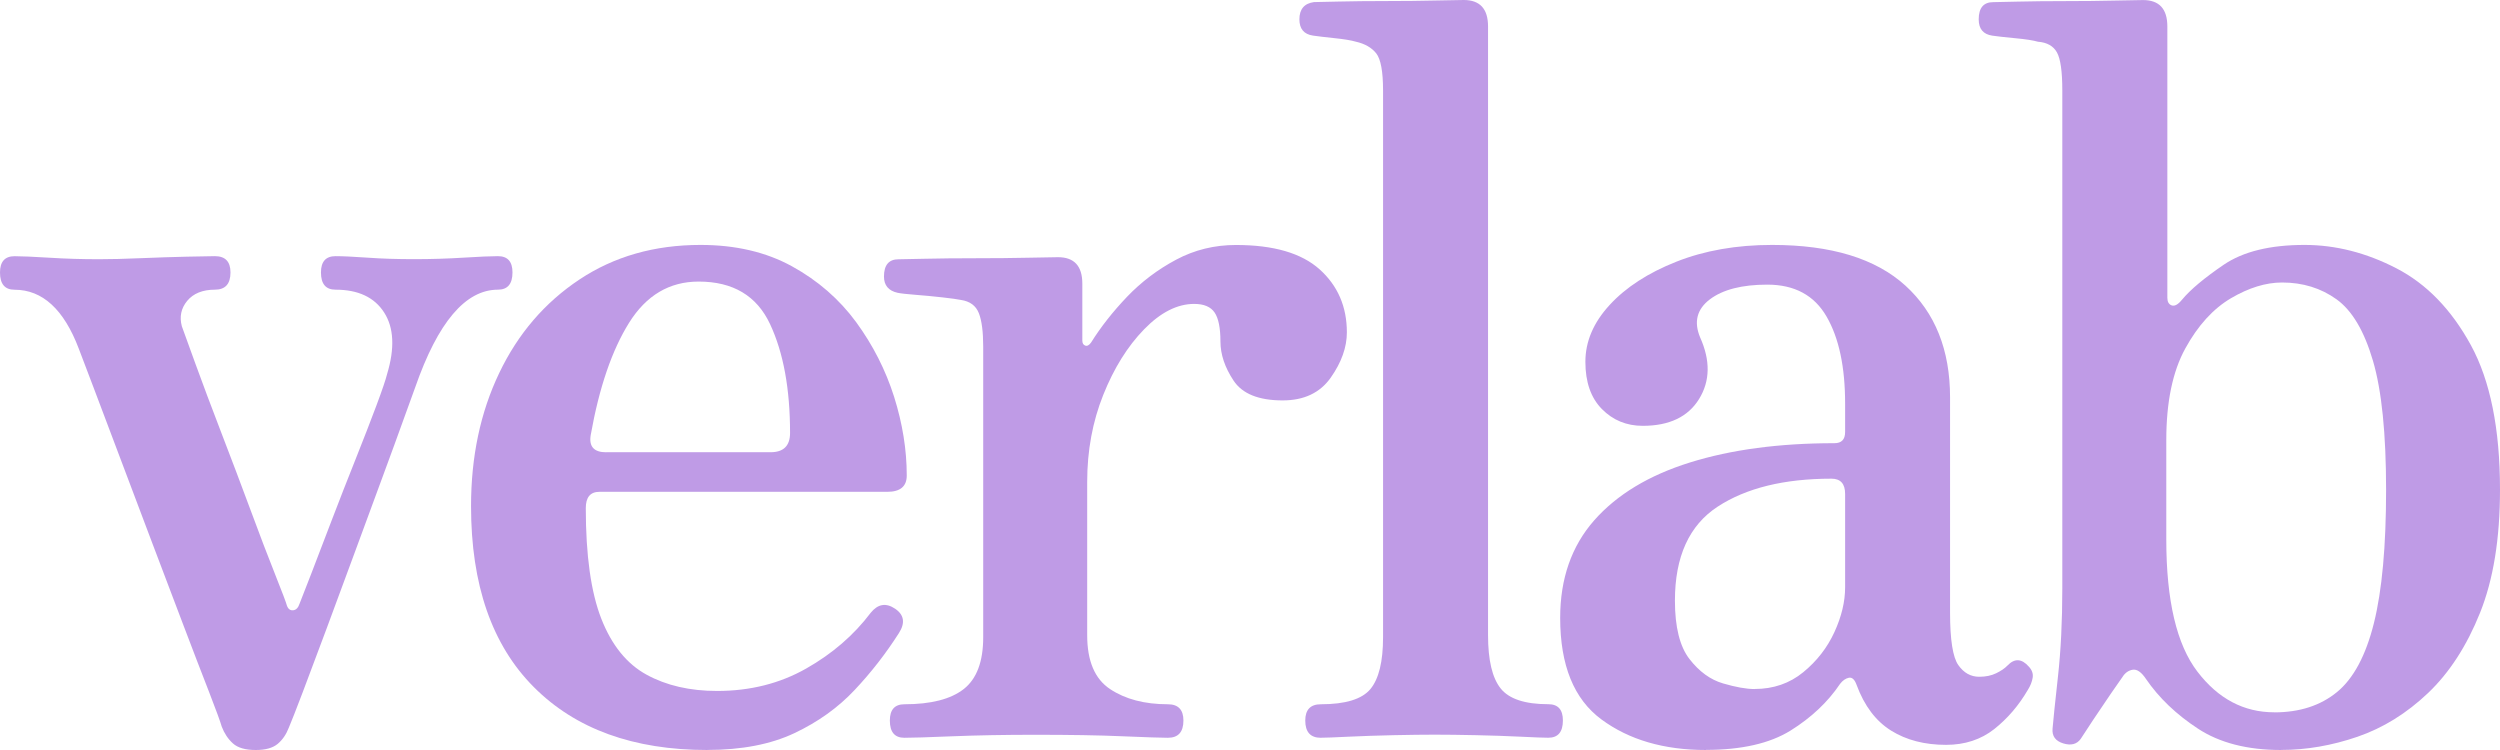 <?xml version="1.0" encoding="UTF-8"?> <svg xmlns="http://www.w3.org/2000/svg" width="170" height="51" viewBox="0 0 170 51" fill="none"><path d="M17.391 51C16.686 51 16.166 50.85 15.838 50.551C15.507 50.252 15.255 49.874 15.078 49.41C14.987 49.087 14.701 48.304 14.219 47.06C13.732 45.816 13.149 44.296 12.467 42.501C11.781 40.706 11.065 38.817 10.319 36.837C9.569 34.857 8.854 32.956 8.168 31.137C7.482 29.318 6.887 27.74 6.382 26.405C5.873 25.071 5.534 24.173 5.357 23.709C4.344 21.036 2.886 19.702 0.991 19.702C0.328 19.702 0 19.312 0 18.529C0 17.793 0.332 17.422 0.991 17.422C1.477 17.422 2.268 17.458 3.372 17.525C4.472 17.596 5.598 17.627 6.744 17.627C7.539 17.627 8.484 17.604 9.588 17.556C10.688 17.509 11.724 17.478 12.696 17.454C13.665 17.43 14.305 17.419 14.614 17.419C15.319 17.419 15.673 17.789 15.673 18.525C15.673 19.308 15.319 19.698 14.614 19.698C13.778 19.698 13.149 19.954 12.73 20.457C12.312 20.965 12.192 21.54 12.365 22.186C12.497 22.556 12.806 23.406 13.292 24.744C13.778 26.083 14.362 27.637 15.043 29.409C15.726 31.184 16.389 32.932 17.029 34.66C17.666 36.388 18.231 37.86 18.717 39.081C19.203 40.301 19.467 41.005 19.512 41.187C19.598 41.419 19.742 41.521 19.941 41.498C20.141 41.474 20.28 41.324 20.371 41.049C20.503 40.726 20.766 40.049 21.166 39.01C21.561 37.974 22.025 36.762 22.556 35.38C23.083 33.999 23.626 32.617 24.176 31.235C24.726 29.854 25.201 28.633 25.596 27.575C25.992 26.516 26.233 25.803 26.323 25.433C26.851 23.681 26.787 22.288 26.124 21.253C25.461 20.217 24.36 19.698 22.816 19.698C22.153 19.698 21.825 19.308 21.825 18.525C21.825 17.789 22.157 17.419 22.816 17.419C23.302 17.419 24.029 17.454 24.997 17.521C25.965 17.592 27.024 17.623 28.173 17.623C29.322 17.623 30.434 17.588 31.511 17.521C32.593 17.454 33.372 17.419 33.858 17.419C34.521 17.419 34.849 17.789 34.849 18.525C34.849 19.308 34.518 19.698 33.858 19.698C31.654 19.698 29.778 21.91 28.237 26.331C28.147 26.563 27.906 27.228 27.51 28.334C27.115 29.44 26.617 30.798 26.022 32.412C25.427 34.026 24.798 35.731 24.138 37.526C23.475 39.321 22.838 41.049 22.221 42.71C21.603 44.367 21.064 45.808 20.601 47.028C20.137 48.248 19.817 49.067 19.64 49.48C19.463 49.941 19.21 50.311 18.879 50.587C18.547 50.862 18.054 51 17.391 51Z" fill="#BF9BE6"></path><path d="M48.099 51C43.074 51 39.137 49.571 36.296 46.717C33.452 43.863 32.031 39.762 32.031 34.416C32.031 31.054 32.668 28.035 33.949 25.362C35.226 22.689 37.046 20.572 39.404 19.005C41.763 17.438 44.505 16.655 47.636 16.655C50.017 16.655 52.089 17.139 53.852 18.107C55.615 19.076 57.07 20.343 58.219 21.906C59.364 23.473 60.223 25.165 60.8 26.984C61.372 28.803 61.659 30.59 61.659 32.337C61.659 33.074 61.218 33.444 60.336 33.444H40.76C40.142 33.444 39.834 33.814 39.834 34.55C39.834 37.774 40.188 40.285 40.892 42.08C41.597 43.875 42.621 45.143 43.967 45.879C45.312 46.615 46.909 46.985 48.763 46.985C51.012 46.985 53.027 46.477 54.813 45.465C56.599 44.454 58.064 43.186 59.21 41.667C59.696 41.069 60.246 40.974 60.864 41.391C61.481 41.805 61.568 42.36 61.127 43.048C60.246 44.43 59.244 45.721 58.117 46.918C56.994 48.115 55.627 49.095 54.018 49.855C52.409 50.614 50.435 50.996 48.099 50.996V51ZM41.224 30.751H52.402C53.283 30.751 53.724 30.314 53.724 29.44C53.724 26.445 53.272 23.98 52.368 22.048C51.464 20.111 49.844 19.147 47.508 19.147C45.523 19.147 43.948 20.08 42.78 21.945C41.612 23.811 40.742 26.358 40.169 29.582C40.037 30.365 40.387 30.755 41.227 30.755L41.224 30.751Z" fill="#BF9BE6"></path><path d="M61.5 50.169C60.837 50.169 60.51 49.78 60.51 48.996C60.51 48.26 60.841 47.89 61.5 47.89C63.309 47.89 64.654 47.544 65.535 46.855C66.417 46.162 66.858 44.989 66.858 43.332V23.571C66.858 22.559 66.76 21.8 66.56 21.292C66.36 20.784 65.954 20.485 65.336 20.395C65.113 20.347 64.695 20.292 64.081 20.221C63.463 20.15 62.857 20.095 62.261 20.048C61.666 20.001 61.259 19.957 61.037 19.91C60.419 19.773 60.11 19.402 60.11 18.804C60.11 18.021 60.442 17.631 61.101 17.631C61.233 17.631 61.817 17.619 62.853 17.596C63.889 17.572 65.057 17.56 66.357 17.56C67.656 17.56 68.847 17.549 69.928 17.525C71.01 17.501 71.68 17.489 71.944 17.489C73.044 17.489 73.598 18.088 73.598 19.284V23.154C73.598 23.339 73.665 23.453 73.797 23.5C73.929 23.547 74.061 23.477 74.193 23.292C74.856 22.233 75.67 21.198 76.638 20.182C77.606 19.17 78.722 18.328 79.976 17.659C81.231 16.989 82.587 16.659 84.045 16.659C86.603 16.659 88.498 17.21 89.734 18.316C90.966 19.422 91.587 20.851 91.587 22.599C91.587 23.614 91.222 24.638 90.495 25.673C89.768 26.709 88.675 27.228 87.221 27.228C85.59 27.228 84.478 26.779 83.883 25.882C83.288 24.984 82.99 24.099 82.99 23.221C82.99 22.3 82.858 21.642 82.594 21.253C82.331 20.863 81.867 20.666 81.204 20.666C80.059 20.666 78.921 21.241 77.799 22.394C76.676 23.547 75.749 25.032 75.022 26.85C74.295 28.669 73.929 30.641 73.929 32.759V43.194C73.929 44.946 74.445 46.166 75.481 46.855C76.517 47.544 77.829 47.89 79.415 47.89C80.119 47.89 80.473 48.26 80.473 48.996C80.473 49.78 80.119 50.169 79.415 50.169C78.974 50.169 77.949 50.134 76.341 50.067C74.732 49.996 72.735 49.965 70.354 49.965C68.327 49.965 66.462 50 64.767 50.067C63.068 50.138 61.979 50.169 61.493 50.169H61.5Z" fill="#BF9BE6"></path><path d="M89.817 50.169C89.112 50.169 88.758 49.78 88.758 48.996C88.758 48.26 89.112 47.89 89.817 47.89C91.493 47.89 92.616 47.544 93.189 46.855C93.761 46.162 94.048 44.989 94.048 43.332V6.153C94.048 4.861 93.893 4.023 93.584 3.629C93.275 3.24 92.812 2.972 92.194 2.834C91.885 2.744 91.399 2.661 90.74 2.594C90.077 2.523 89.594 2.468 89.285 2.421C88.668 2.33 88.359 1.96 88.359 1.315C88.359 0.626 88.69 0.232 89.35 0.142C89.481 0.142 90.031 0.13 91.004 0.106C91.972 0.083 93.064 0.071 94.277 0.071C95.491 0.071 96.602 0.059 97.615 0.035C98.629 0.012 99.269 0 99.533 0C100.633 0 101.187 0.598 101.187 1.795V43.186C101.187 44.891 101.473 46.099 102.046 46.816C102.619 47.532 103.7 47.886 105.286 47.886C105.949 47.886 106.277 48.256 106.277 48.992C106.277 49.776 105.945 50.166 105.286 50.166C104.977 50.166 104.348 50.142 103.402 50.095C102.453 50.047 101.439 50.016 100.362 49.992C99.281 49.969 98.346 49.957 97.551 49.957C96.802 49.957 95.875 49.969 94.775 49.992C93.671 50.016 92.646 50.051 91.701 50.095C90.751 50.142 90.122 50.166 89.817 50.166V50.169Z" fill="#BF9BE6"></path><path d="M116.012 51C113.145 51 110.775 50.307 108.903 48.925C107.027 47.544 106.092 45.241 106.092 42.017C106.092 39.344 106.865 37.136 108.405 35.384C109.95 33.633 112.12 32.322 114.919 31.448C117.719 30.574 120.993 30.137 124.741 30.137C125.227 30.137 125.468 29.885 125.468 29.377V27.441C125.468 24.953 125.05 22.985 124.21 21.532C123.374 20.08 122.029 19.355 120.175 19.355C118.457 19.355 117.154 19.69 116.272 20.355C115.39 21.024 115.168 21.886 115.609 22.945C116.313 24.512 116.291 25.905 115.541 27.126C114.791 28.346 113.514 28.956 111.706 28.956C110.602 28.956 109.679 28.574 108.929 27.815C108.179 27.055 107.806 25.984 107.806 24.602C107.806 23.221 108.356 21.93 109.46 20.733C110.56 19.536 112.071 18.556 113.989 17.797C115.907 17.037 118.077 16.655 120.503 16.655C124.515 16.655 127.533 17.576 129.564 19.418C131.591 21.261 132.604 23.796 132.604 27.019V41.667C132.604 43.509 132.792 44.698 133.165 45.225C133.538 45.757 134.013 46.02 134.586 46.02C135.026 46.02 135.411 45.942 135.742 45.78C136.074 45.619 136.326 45.446 136.503 45.261C136.989 44.753 137.472 44.777 137.958 45.328C138.176 45.56 138.267 45.812 138.221 46.087C138.176 46.363 138.067 46.639 137.89 46.918C137.272 47.977 136.511 48.862 135.607 49.579C134.702 50.291 133.61 50.65 132.333 50.65C130.879 50.65 129.631 50.327 128.595 49.681C127.559 49.036 126.776 48.001 126.248 46.572C126.116 46.202 125.939 46.044 125.721 46.087C125.499 46.135 125.303 46.272 125.126 46.501C124.289 47.745 123.163 48.803 121.754 49.681C120.341 50.555 118.423 50.992 116.001 50.992L116.012 51ZM119.316 46.851C120.593 46.851 121.697 46.469 122.624 45.709C123.551 44.95 124.255 44.04 124.741 42.982C125.227 41.923 125.468 40.907 125.468 39.943V33.585C125.468 32.897 125.159 32.55 124.542 32.55C121.324 32.55 118.743 33.184 116.803 34.451C114.863 35.719 113.895 37.849 113.895 40.844C113.895 42.639 114.226 43.966 114.886 44.816C115.549 45.67 116.306 46.221 117.169 46.473C118.028 46.725 118.743 46.855 119.316 46.855V46.851Z" fill="#BF9BE6"></path><path d="M155.115 51C152.82 51 150.937 50.516 149.46 49.547C147.983 48.579 146.804 47.453 145.922 46.162C145.613 45.702 145.315 45.497 145.029 45.54C144.743 45.587 144.509 45.749 144.336 46.024C144.204 46.209 143.94 46.587 143.541 47.166C143.145 47.741 142.746 48.331 142.35 48.929C141.955 49.528 141.665 49.965 141.491 50.24C141.228 50.61 140.828 50.713 140.301 50.551C139.774 50.39 139.529 50.055 139.574 49.551C139.619 49 139.74 47.823 139.939 46.028C140.139 44.233 140.237 42.23 140.237 40.017V6.153C140.237 4.861 140.116 3.999 139.871 3.562C139.627 3.126 139.197 2.885 138.583 2.838C138.274 2.748 137.758 2.665 137.031 2.598C136.304 2.527 135.784 2.472 135.479 2.425C134.861 2.334 134.552 1.964 134.552 1.319C134.552 0.535 134.883 0.146 135.543 0.146C135.674 0.146 136.225 0.134 137.197 0.11C138.165 0.087 139.257 0.075 140.47 0.075C141.684 0.075 142.795 0.063 143.808 0.039C144.822 0.016 145.462 0.004 145.726 0.004C146.826 0.004 147.38 0.602 147.38 1.799V20.249C147.38 20.524 147.478 20.698 147.678 20.768C147.877 20.835 148.107 20.709 148.371 20.387C148.944 19.694 149.893 18.903 151.215 18.001C152.538 17.104 154.369 16.655 156.705 16.655C158.822 16.655 160.905 17.186 162.955 18.245C165.004 19.304 166.692 21.044 168.015 23.461C169.337 25.878 170 29.161 170 33.306C170 36.624 169.548 39.411 168.644 41.667C167.74 43.922 166.56 45.745 165.106 47.127C163.652 48.508 162.054 49.5 160.31 50.099C158.569 50.697 156.836 50.996 155.118 50.996L155.115 51ZM154.651 48.441C156.369 48.441 157.793 47.981 158.916 47.06C160.039 46.139 160.879 44.572 161.429 42.36C161.979 40.147 162.254 37.132 162.254 33.306C162.254 29.48 161.956 26.559 161.361 24.532C160.766 22.504 159.941 21.111 158.882 20.351C157.824 19.591 156.588 19.21 155.179 19.21C154.075 19.21 152.918 19.568 151.705 20.28C150.492 20.997 149.456 22.134 148.597 23.701C147.738 25.268 147.308 27.342 147.308 29.921V36.691C147.308 40.836 148.013 43.832 149.426 45.674C150.835 47.516 152.579 48.437 154.651 48.437V48.441Z" fill="#BF9BE6"></path></svg> 